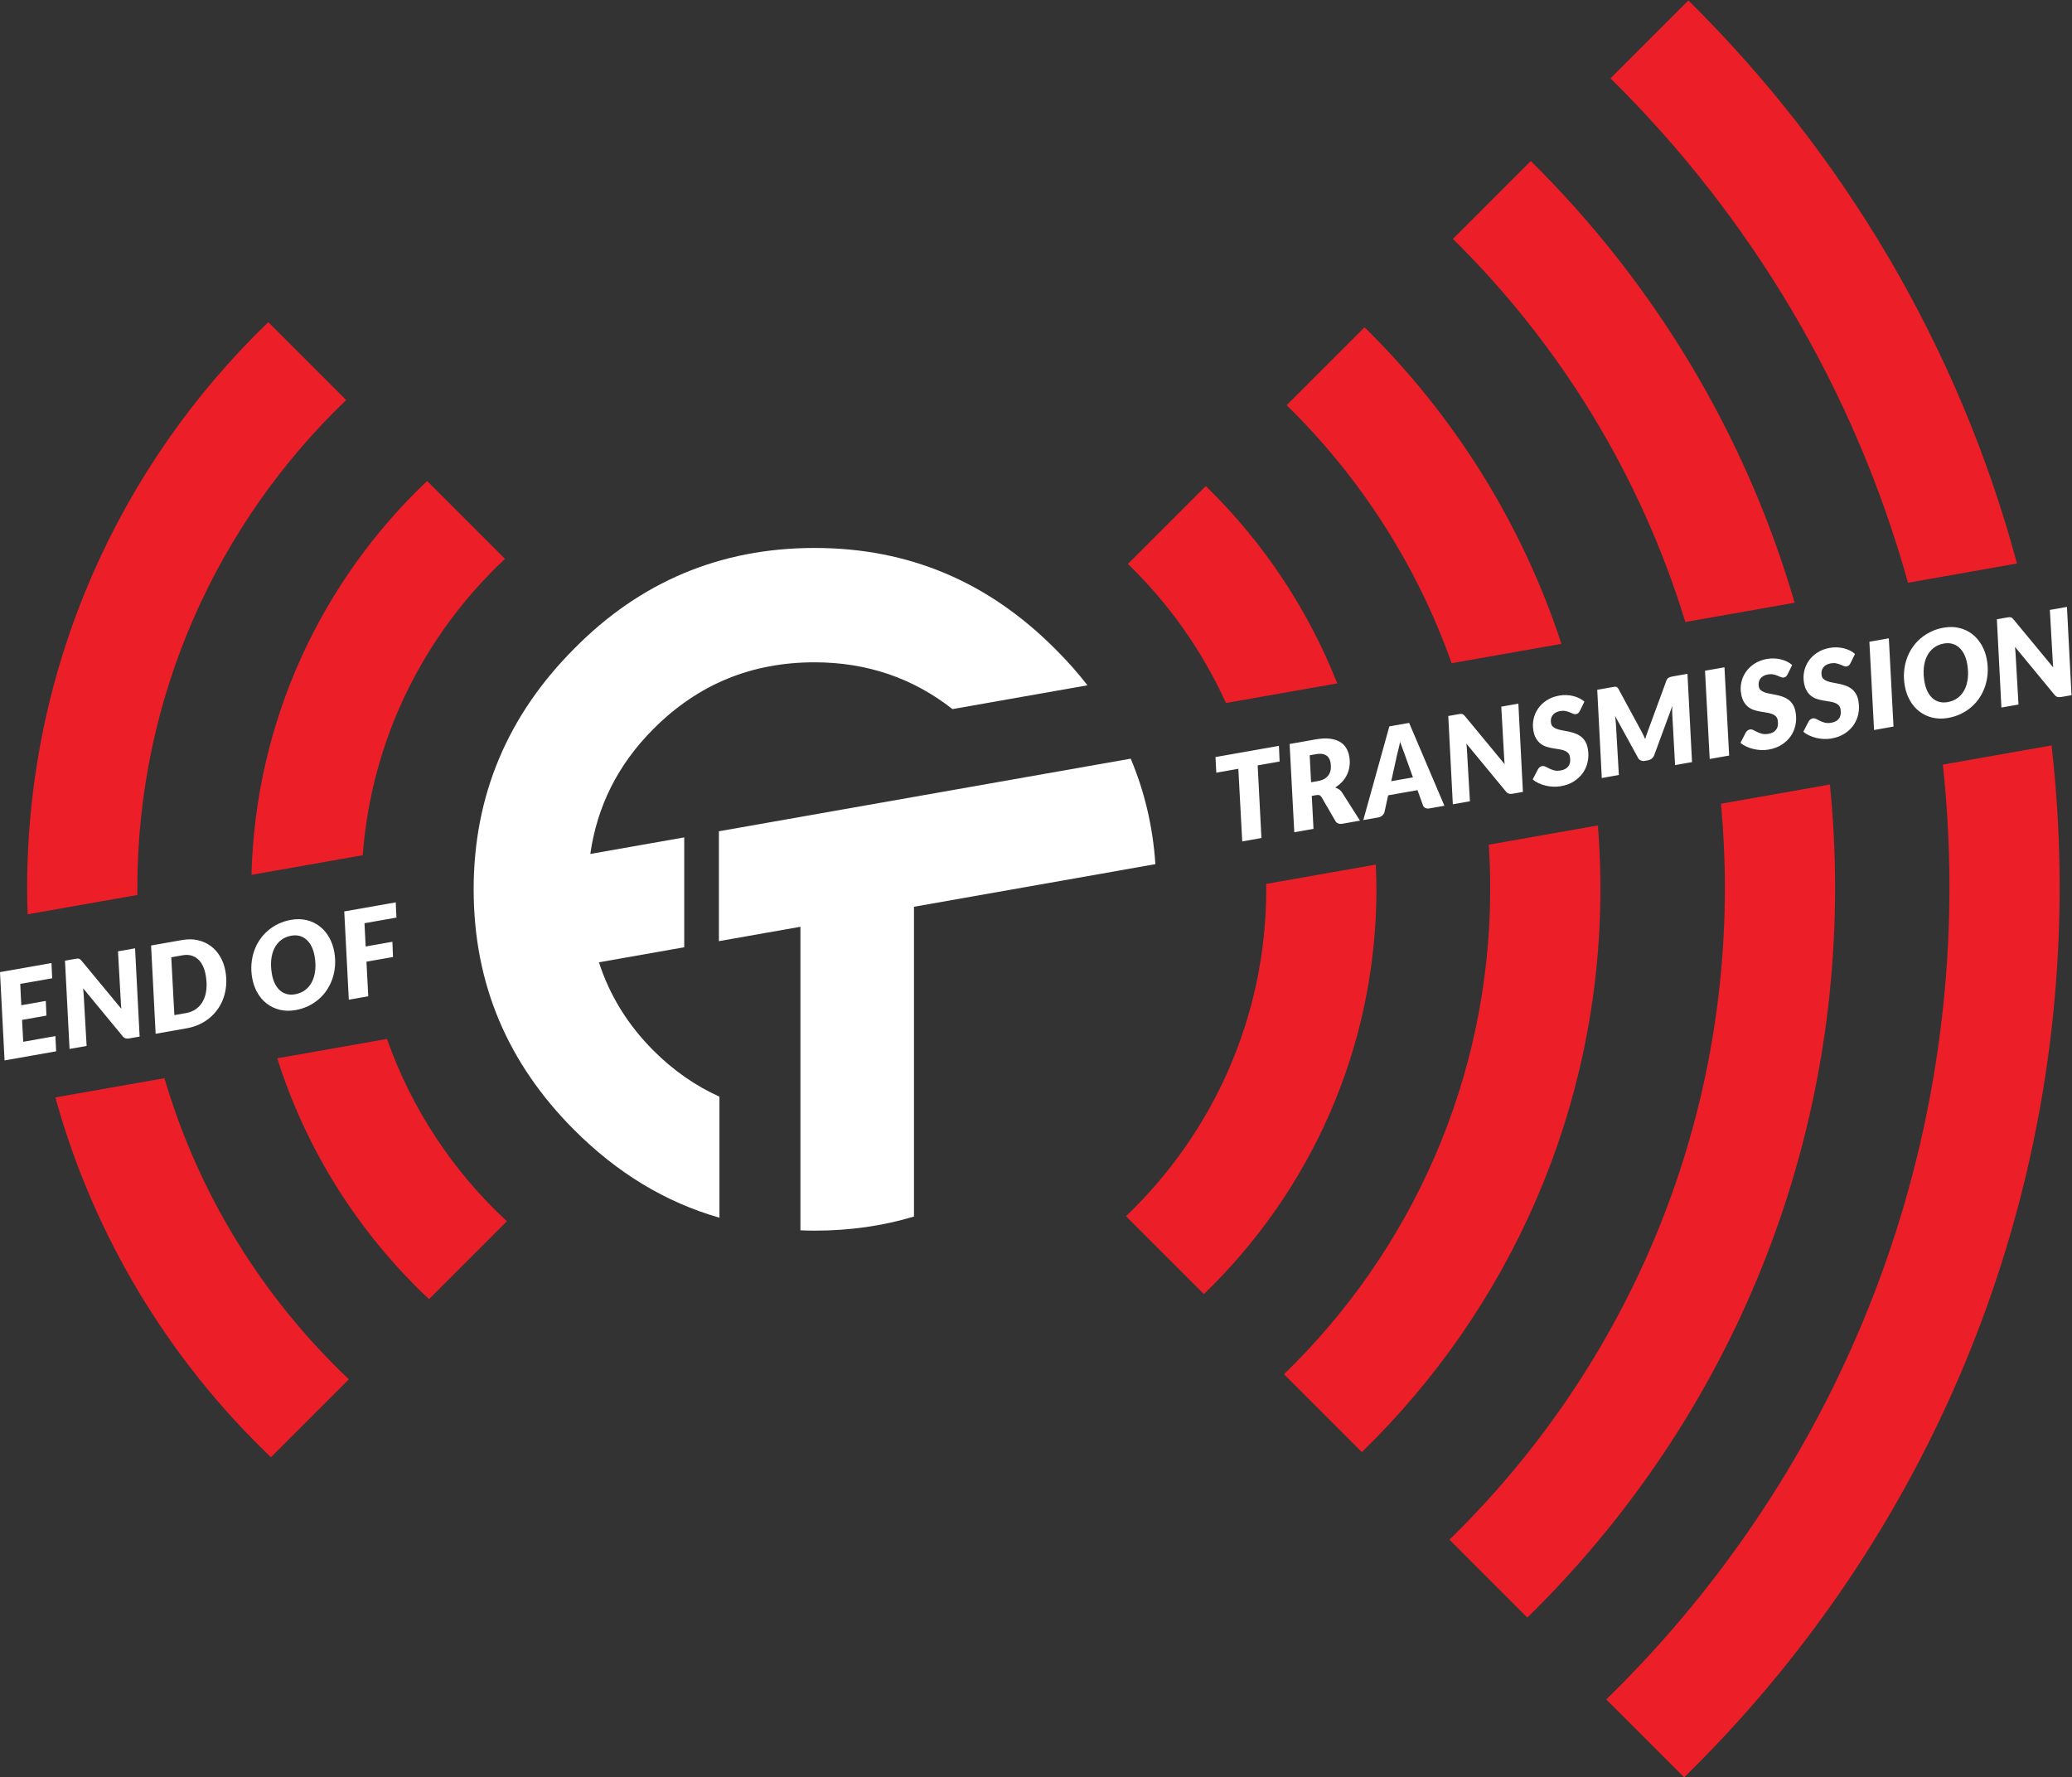 <?xml version="1.0" encoding="UTF-8" standalone="no"?> <svg xmlns:inkscape="http://www.inkscape.org/namespaces/inkscape" xmlns:sodipodi="http://sodipodi.sourceforge.net/DTD/sodipodi-0.dtd" xmlns="http://www.w3.org/2000/svg" xmlns:svg="http://www.w3.org/2000/svg" version="1.1" id="svg2" width="676.64" height="580.4" viewBox="0 0 676.64 580.4"><rect x="0" y="0" width="676.64" height="580.4" fill="#333333" stroke="none"/><defs id="defs6"></defs><g id="g8" transform="matrix(1.333,0,0,-1.333,0,580.4)"><g id="g10" transform="scale(0.1)"><path d="m 4941.35,2973.59 c -142.71,530.45 -425,1004.3 -805.08,1379.4 l -190.83,-190.83 c 341.62,-336.69 596.69,-760.84 728.85,-1235.66 z M 3935.05,190.832 4125.88,0 c 567.21,554.512 919.93,1327.56 919.93,2181.56 0,117.14 -6.88,232.68 -19.79,346.42 l -266.36,-46.97 c 10.59,-98.4 16.15,-198.28 16.15,-299.45 0,-779.56 -322.43,-1485.119 -840.76,-1990.728" style="fill:#ec1e27;fill-opacity:1;fill-rule:nonzero;stroke:none" id="path12"></path><path d="m 4396.56,2877.53 c -120.8,415.16 -346.47,786.11 -646.37,1082.11 L 3559.37,3768.8 c 261.37,-257.55 459.61,-578.92 569.43,-938.49 z M 3550.89,582.281 3741.71,391.449 c 464.91,454.563 753.99,1088.231 753.99,1788.241 0,85.23 -4.35,169.46 -12.72,252.54 l -266.84,-47.05 c 6.21,-67.71 9.56,-136.2 9.56,-205.49 0,-625.59 -258.8,-1191.76 -674.81,-1597.409" style="fill:#ec1e27;fill-opacity:1;fill-rule:nonzero;stroke:none" id="path14"></path><path d="m 3276.06,2679.95 c -72.49,183.53 -182.96,348.06 -322.12,483.43 l -190.83,-190.83 c 100.17,-96.78 181.98,-212.3 240.26,-340.67 z m -2038.9,304.99 -190.83,190.83 C 789.047,2931.92 625.699,2590.28 616.117,2210.93 L 888.672,2259 C 910,2544.56 1039.8,2800.3 1237.16,2984.94 M 679.172,1761.52 c 72.058,-227.78 201.629,-430.23 371.818,-590.04 l 190.83,190.83 c -131.4,121.5 -233.12,274.46 -293.769,446.62 z m 2422.898,414.32 c 0,-314.8 -132.15,-599.17 -343.61,-801.13 l 190.83,-190.84 c 260.33,250.91 422.78,602.72 422.78,991.97 0,20.21 -0.7,40.25 -1.57,60.23 l -268.77,-47.4 c 0.05,-4.28 0.34,-8.51 0.34,-12.83" style="fill:#ec1e27;fill-opacity:1;fill-rule:nonzero;stroke:none" id="path16"></path><path d="m 3825.31,2776.8 c -97.28,296.55 -264.59,561.65 -482.42,775.52 l -190.83,-190.83 c 179.2,-175.41 318.79,-391.06 404.19,-632.13 z M 848.066,3374.04 657.234,3564.87 C 293.266,3214.1 66.465,2721.92 66.465,2177.72 c 0,-21.26 0.457,-42.41 1.149,-63.5 l 269.063,47.44 c -0.051,5.36 -0.211,10.69 -0.211,16.06 0,469.77 196.5,894.47 511.601,1196.32 M 135.652,1665.68 C 229.672,1324.94 415.004,1021.7 663.734,784.219 L 854.652,975.141 C 644.508,1174.27 486.352,1427.74 402.887,1712.8 Z M 3145.55,987.602 3336.39,796.77 c 360.24,350.37 584.42,839.93 584.42,1380.95 0,51.94 -2.12,103.38 -6.18,154.29 l -267.39,-47.15 c 2.28,-35.43 3.57,-71.14 3.57,-107.14 0,-466.57 -193.9,-888.66 -505.26,-1190.118" style="fill:#ec1e27;fill-opacity:1;fill-rule:nonzero;stroke:none" id="path18"></path><path d="M 126.078,1994.82 0,1972.59 l 11.172,-216.26 126.367,22.28 -1.777,37.29 -78.871,-13.91 -2.863,53.57 59.703,10.52 -1.55,35.97 -59.989,-10.57 -2.621,52.25 78.289,13.81 z m 58.102,10.24 -24.981,-4.4 11.172,-216.25 41.832,7.37 -7.242,126.03 c -0.199,2.27 -0.398,4.68 -0.602,7.24 -0.211,2.56 -0.449,5.21 -0.73,7.96 l 96.961,-117.55 c 2.293,-2.8 4.742,-4.51 7.348,-5.15 2.605,-0.64 5.753,-0.63 9.429,0.02 l 24.696,4.35 -11.172,216.25 -41.828,-7.37 6.835,-122.06 c 0.192,-2.76 0.364,-5.73 0.524,-8.9 0.16,-3.16 0.437,-6.46 0.848,-9.88 l -97.282,117.64 c -1.148,1.4 -2.238,2.5 -3.277,3.32 -1.051,0.81 -2.172,1.39 -3.383,1.73 -1.211,0.33 -2.527,0.45 -3.949,0.35 -1.43,-0.11 -3.168,-0.34 -5.199,-0.7 m 355.383,5.3 c -6.145,10.5 -13.821,19.18 -23.016,26.05 -9.199,6.86 -19.754,11.67 -31.68,14.41 -11.906,2.74 -24.789,2.89 -38.637,0.45 l -76.117,-13.42 11.164,-216.25 76.125,13.42 c 11.129,1.96 21.52,5.19 31.168,9.69 9.637,4.49 18.301,10.01 25.981,16.56 7.691,6.55 14.359,13.99 20.027,22.33 5.672,8.34 10.145,17.36 13.418,27.08 3.281,9.71 5.324,19.96 6.125,30.73 0.789,10.78 0.172,21.92 -1.859,33.45 -2.321,13.17 -6.555,25 -12.699,35.5 m -33.973,-79.98 c -1.133,-10.58 -3.789,-19.89 -7.957,-27.91 -4.18,-8.03 -9.801,-14.63 -16.879,-19.82 -7.07,-5.2 -15.457,-8.65 -25.133,-10.35 l -28.473,-5.02 -7.605,141.69 28.465,5.02 c 7.363,1.29 14.133,1.09 20.332,-0.61 6.191,-1.7 11.68,-4.68 16.469,-8.93 4.8,-4.24 8.8,-9.7 12.031,-16.37 3.219,-6.68 5.594,-14.32 7.109,-22.94 2.223,-12.59 2.77,-24.17 1.641,-34.76 m 300.66,127.46 c -6.148,10.8 -13.816,19.78 -23.02,26.94 -9.203,7.16 -19.777,12.21 -31.73,15.15 -11.949,2.93 -24.852,3.18 -38.703,0.74 -11.227,-1.98 -21.625,-5.29 -31.195,-9.92 -9.571,-4.64 -18.204,-10.3 -25.914,-17 -7.708,-6.7 -14.387,-14.35 -20.067,-22.93 -5.672,-8.59 -10.16,-17.82 -13.465,-27.69 -3.304,-9.87 -5.355,-20.29 -6.164,-31.27 -0.812,-10.98 -0.211,-22.18 1.797,-33.6 2.344,-13.27 6.582,-25.28 12.719,-36.03 6.14,-10.75 13.832,-19.68 23.07,-26.78 9.242,-7.11 19.84,-12.13 31.793,-15.07 11.949,-2.93 24.899,-3.17 38.84,-0.71 11.141,1.96 21.488,5.26 31.059,9.89 9.57,4.63 18.203,10.3 25.914,17 7.699,6.7 14.367,14.34 19.988,22.92 5.629,8.58 10.09,17.81 13.398,27.68 3.301,9.87 5.364,20.26 6.184,31.19 0.816,10.93 0.219,22.11 -1.793,33.54 -2.328,13.16 -6.559,25.15 -12.711,35.95 m -34,-80.29 c -1.113,-10.68 -3.711,-20.12 -7.812,-28.33 -4.086,-8.21 -9.637,-14.98 -16.629,-20.31 -6.996,-5.33 -15.348,-8.85 -25.032,-10.55 -7.457,-1.32 -14.324,-1.11 -20.629,0.63 -6.296,1.73 -11.851,4.77 -16.66,9.12 -4.808,4.34 -8.847,9.87 -12.129,16.58 -3.281,6.71 -5.687,14.42 -7.23,23.14 -2.18,12.39 -2.75,23.95 -1.691,34.67 1.05,10.72 3.632,20.19 7.718,28.4 4.094,8.21 9.617,15 16.555,20.37 6.937,5.36 15.258,8.9 24.941,10.61 7.36,1.3 14.192,1.08 20.489,-0.66 6.289,-1.73 11.898,-4.79 16.812,-9.16 4.914,-4.38 9.035,-9.94 12.375,-16.69 3.344,-6.76 5.781,-14.49 7.313,-23.2 2.191,-12.4 2.726,-23.93 1.609,-34.62 m 197.199,165.98 -126.09,-22.23 11.172,-216.26 47.649,8.4 -4.461,84.74 65.078,11.48 -1.488,37.33 -65.508,-11.56 -2.871,57.01 78.3,13.81 -1.781,37.28" style="fill:#ffffff;fill-opacity:1;fill-rule:nonzero;stroke:none" id="path20"></path><path d="m 2977.75,2499.49 1.96,-38.3 54.04,9.53 9.51,-177.9 47.05,8.29 -9.21,177.96 53.75,9.48 -1.67,38.35 z m 246.5,-93.28 c 3.49,0.61 6.21,0.52 8.21,-0.28 1.99,-0.79 3.75,-2.46 5.3,-4.98 l 33.99,-58.56 c 1.57,-2.71 3.85,-4.61 6.84,-5.68 2.99,-1.07 6.46,-1.26 10.43,-0.56 l 42.71,7.53 -43.94,69.09 c -2.06,3.23 -4.59,5.78 -7.56,7.65 -2.98,1.88 -6.06,3.38 -9.26,4.51 6.86,4.21 12.76,9.07 17.74,14.59 4.96,5.51 8.9,11.55 11.84,18.11 2.94,6.56 4.84,13.51 5.7,20.85 0.83,7.34 0.58,14.93 -0.81,22.78 -1.36,7.74 -3.96,14.7 -7.8,20.86 -3.84,6.16 -9.08,11.15 -15.74,14.97 -6.66,3.82 -14.82,6.3 -24.44,7.45 -9.65,1.15 -20.96,0.57 -33.94,-1.71 l -64.2,-11.32 11.46,-216.21 47.07,8.3 -4.21,80.74 z m 1.14,100.55 c 5.03,0.89 9.53,1.02 13.48,0.43 3.96,-0.6 7.36,-1.82 10.23,-3.66 2.87,-1.84 5.17,-4.28 6.91,-7.32 1.73,-3.04 2.95,-6.55 3.65,-10.52 0.9,-5.13 1.12,-10.13 0.63,-15.01 -0.49,-4.88 -1.92,-9.33 -4.24,-13.33 -2.34,-4.01 -5.7,-7.47 -10.08,-10.4 -4.37,-2.92 -9.96,-4.97 -16.74,-6.16 l -17.28,-3.05 -3.41,66.05 z m 226.77,76.38 -48.51,-8.55 -63.79,-229.47 37.19,6.55 c 3.78,0.67 7.03,2.32 9.76,4.95 2.74,2.62 4.4,5.39 4.98,8.29 l 8.99,40.82 71.89,12.68 13.24,-36.9 c 1.04,-3.02 2.96,-5.25 5.76,-6.7 2.8,-1.46 6.24,-1.83 10.3,-1.11 l 36.61,6.46 z m -29.63,-78.31 c 0.28,1.24 0.77,3.18 1.46,5.79 0.67,2.62 1.38,5.44 2.1,8.46 0.71,3.02 1.44,6.12 2.19,9.3 0.72,3.17 1.29,5.99 1.64,8.45 1.43,-4.14 3.11,-8.71 5.04,-13.71 1.93,-5 3.79,-9.95 5.54,-14.83 l 20.97,-58.61 -53.17,-9.37 z m 150.49,99.62 -24.99,-4.4 11.16,-216.26 41.85,7.38 -7.26,126.03 c -0.19,2.25 -0.39,4.67 -0.59,7.23 -0.21,2.56 -0.45,5.22 -0.73,7.96 l 96.96,-117.55 c 2.29,-2.79 4.74,-4.5 7.35,-5.14 2.61,-0.64 5.74,-0.64 9.44,0.01 l 24.68,4.36 -11.16,216.25 -41.84,-7.38 6.85,-122.05 c 0.18,-2.77 0.36,-5.73 0.52,-8.9 0.16,-3.17 0.44,-6.46 0.84,-9.89 l -97.28,117.65 c -1.14,1.39 -2.24,2.5 -3.28,3.32 -1.03,0.81 -2.17,1.38 -3.38,1.72 -1.2,0.34 -2.52,0.46 -3.95,0.35 -1.43,-0.1 -3.16,-0.33 -5.19,-0.69 m 308.51,30.74 c -3.45,3.08 -7.47,5.79 -12.07,8.13 -4.61,2.33 -9.58,4.17 -14.91,5.53 -5.34,1.36 -10.94,2.17 -16.83,2.43 -5.88,0.25 -11.83,-0.14 -17.83,-1.2 -11.72,-2.07 -21.93,-5.92 -30.62,-11.54 -8.69,-5.63 -15.74,-12.36 -21.15,-20.21 -5.41,-7.84 -9.11,-16.41 -11.11,-25.7 -2.01,-9.29 -2.19,-18.63 -0.53,-28.02 1.43,-8.14 3.73,-14.8 6.89,-19.98 3.16,-5.18 6.84,-9.38 11.05,-12.58 4.21,-3.2 8.8,-5.59 13.77,-7.16 4.97,-1.57 9.98,-2.8 15.04,-3.71 5.05,-0.91 9.98,-1.71 14.8,-2.41 4.82,-0.7 9.16,-1.7 13.04,-3.02 3.87,-1.31 7.15,-3.18 9.82,-5.6 2.68,-2.43 4.4,-5.82 5.17,-10.18 1.65,-9.39 0.52,-16.9 -3.44,-22.54 -3.95,-5.64 -10.33,-9.24 -19.14,-10.79 -6,-1.06 -11.23,-1.01 -15.68,0.15 -4.45,1.17 -8.43,2.61 -11.93,4.34 -3.5,1.73 -6.7,3.31 -9.59,4.75 -2.91,1.43 -5.71,1.9 -8.41,1.44 -2.04,-0.37 -3.98,-1.25 -5.82,-2.68 -1.86,-1.42 -3.27,-3.07 -4.22,-4.94 l -12.97,-25.05 c 4.13,-3.56 8.9,-6.62 14.35,-9.15 5.43,-2.54 11.21,-4.54 17.31,-6.01 6.1,-1.47 12.34,-2.34 18.73,-2.61 6.39,-0.27 12.64,0.13 18.73,1.2 12.3,2.17 23,6.18 32.11,12.03 9.1,5.85 16.46,12.89 22.11,21.12 5.64,8.24 9.47,17.37 11.49,27.42 2.02,10.04 2.1,20.38 0.23,31.04 -1.33,7.46 -3.54,13.65 -6.66,18.6 -3.12,4.94 -6.83,8.98 -11.12,12.11 -4.29,3.14 -8.97,5.56 -14.02,7.27 -5.04,1.71 -10.14,3.1 -15.25,4.2 -5.15,1.09 -10.14,2.05 -14.98,2.9 -4.84,0.84 -9.25,1.94 -13.23,3.28 -3.99,1.35 -7.3,3.14 -9.94,5.37 -2.64,2.23 -4.3,5.28 -4.98,9.15 -0.62,3.58 -0.66,6.97 -0.08,10.17 0.59,3.2 1.8,6.11 3.64,8.73 1.83,2.62 4.31,4.85 7.43,6.7 3.12,1.85 6.9,3.17 11.35,3.95 4.85,0.86 9.18,0.87 13.03,0.05 3.84,-0.82 7.29,-1.86 10.35,-3.11 3.08,-1.27 5.84,-2.42 8.32,-3.48 2.5,-1.06 4.85,-1.39 7.07,-1 2.33,0.41 4.25,1.3 5.77,2.66 1.49,1.37 2.86,3.36 4.1,5.96 z m 140.34,-73.94 -56.86,104.98 c -0.89,1.73 -1.87,3.01 -2.91,3.83 -1.05,0.81 -2.21,1.33 -3.5,1.55 -1.29,0.23 -2.71,0.2 -4.25,-0.08 -1.55,-0.26 -3.34,-0.58 -5.38,-0.94 l -36.03,-6.35 11.16,-216.11 41.83,7.38 -7.32,126.47 c -0.16,2.57 -0.43,5.41 -0.84,8.54 -0.4,3.12 -0.79,6.35 -1.17,9.67 l 56.49,-102.96 c 1.63,-3.01 3.98,-5.1 7.02,-6.26 3.05,-1.16 6.41,-1.41 10.09,-0.76 l 6.4,1.13 c 3.67,0.64 6.92,2.04 9.74,4.19 2.82,2.14 4.91,5.03 6.26,8.66 l 44.36,120.46 c -0.17,-3.54 -0.3,-6.92 -0.36,-10.18 -0.09,-3.26 -0.04,-6.22 0.13,-8.89 l 6.9,-125.79 41.55,7.33 -11.17,216.25 -37.19,-6.56 c -2.7,-0.48 -5.45,-1.36 -8.22,-2.65 -2.77,-1.28 -4.84,-3.74 -6.18,-7.38 l -45.15,-122.83 c -1.29,-3.43 -2.51,-6.84 -3.66,-10.24 -1.15,-3.39 -2.22,-6.83 -3.2,-10.3 -2.58,6.14 -5.43,12.09 -8.54,17.84 m 202.78,158.1 -47.64,-8.4 11.45,-216.2 47.65,8.4 z m 165.86,5.58 c -3.44,3.09 -7.46,5.8 -12.07,8.13 -4.6,2.34 -9.57,4.18 -14.9,5.54 -5.33,1.36 -10.94,2.16 -16.83,2.42 -5.89,0.26 -11.83,-0.14 -17.84,-1.19 -11.72,-2.07 -21.92,-5.92 -30.61,-11.54 -8.7,-5.63 -15.75,-12.36 -21.15,-20.21 -5.41,-7.84 -9.12,-16.41 -11.12,-25.7 -2.01,-9.29 -2.19,-18.63 -0.53,-28.02 1.44,-8.14 3.73,-14.8 6.89,-19.98 3.16,-5.19 6.85,-9.38 11.06,-12.58 4.21,-3.2 8.8,-5.59 13.77,-7.16 4.97,-1.57 9.98,-2.81 15.03,-3.71 5.05,-0.91 9.99,-1.71 14.8,-2.41 4.82,-0.7 9.16,-1.71 13.04,-3.02 3.88,-1.31 7.15,-3.18 9.83,-5.6 2.67,-2.43 4.39,-5.82 5.16,-10.18 1.66,-9.39 0.51,-16.91 -3.44,-22.55 -3.95,-5.64 -10.33,-9.23 -19.14,-10.79 -6,-1.05 -11.23,-1 -15.68,0.15 -4.45,1.17 -8.42,2.62 -11.92,4.35 -3.5,1.73 -6.7,3.31 -9.6,4.75 -2.9,1.43 -5.71,1.91 -8.42,1.43 -2.03,-0.36 -3.97,-1.25 -5.82,-2.67 -1.84,-1.43 -3.25,-3.07 -4.22,-4.94 l -12.95,-25.05 c 4.12,-3.57 8.9,-6.62 14.34,-9.15 5.44,-2.54 11.21,-4.55 17.31,-6.01 6.1,-1.47 12.34,-2.34 18.73,-2.61 6.39,-0.27 12.64,0.13 18.74,1.2 12.3,2.17 23,6.18 32.1,12.03 9.1,5.84 16.47,12.89 22.11,21.12 5.64,8.23 9.47,17.37 11.49,27.41 2.03,10.05 2.1,20.39 0.22,31.05 -1.31,7.45 -3.53,13.65 -6.65,18.59 -3.11,4.95 -6.82,8.99 -11.12,12.12 -4.3,3.14 -8.97,5.55 -14.01,7.27 -5.05,1.7 -10.13,3.1 -15.27,4.19 -5.13,1.1 -10.12,2.06 -14.96,2.91 -4.85,0.84 -9.26,1.93 -13.24,3.27 -3.98,1.35 -7.29,3.14 -9.93,5.37 -2.64,2.23 -4.3,5.29 -4.99,9.16 -0.63,3.58 -0.65,6.97 -0.07,10.17 0.59,3.2 1.8,6.11 3.63,8.73 1.84,2.62 4.31,4.85 7.43,6.7 3.12,1.85 6.91,3.17 11.36,3.95 4.84,0.86 9.18,0.87 13.02,0.05 3.84,-0.82 7.3,-1.86 10.36,-3.11 3.07,-1.26 5.84,-2.42 8.33,-3.48 2.48,-1.06 4.84,-1.39 7.07,-1 2.32,0.41 4.23,1.29 5.74,2.66 1.51,1.36 2.88,3.35 4.12,5.97 z m 153.97,27.15 c -3.44,3.09 -7.46,5.8 -12.06,8.13 -4.61,2.34 -9.58,4.18 -14.91,5.54 -5.33,1.36 -10.94,2.16 -16.83,2.42 -5.88,0.26 -11.83,-0.14 -17.83,-1.19 -11.72,-2.07 -21.93,-5.92 -30.62,-11.54 -8.69,-5.63 -15.74,-12.36 -21.15,-20.21 -5.41,-7.84 -9.11,-16.41 -11.12,-25.7 -2.01,-9.29 -2.18,-18.63 -0.52,-28.02 1.43,-8.14 3.73,-14.8 6.89,-19.98 3.16,-5.19 6.84,-9.38 11.05,-12.58 4.21,-3.2 8.8,-5.59 13.77,-7.16 4.97,-1.57 9.98,-2.81 15.03,-3.71 5.07,-0.91 9.99,-1.71 14.81,-2.41 4.81,-0.7 9.16,-1.71 13.04,-3.02 3.87,-1.31 7.15,-3.18 9.82,-5.61 2.68,-2.42 4.4,-5.81 5.16,-10.17 1.66,-9.39 0.52,-16.91 -3.43,-22.55 -3.95,-5.64 -10.33,-9.23 -19.14,-10.79 -6.01,-1.05 -11.24,-1 -15.68,0.16 -4.45,1.16 -8.43,2.61 -11.93,4.34 -3.5,1.73 -6.7,3.31 -9.6,4.75 -2.9,1.43 -5.7,1.91 -8.41,1.43 -2.04,-0.36 -3.97,-1.25 -5.82,-2.68 -1.85,-1.42 -3.26,-3.06 -4.22,-4.93 l -12.96,-25.06 c 4.13,-3.56 8.9,-6.61 14.35,-9.14 5.43,-2.54 11.21,-4.54 17.31,-6.01 6.1,-1.47 12.34,-2.34 18.73,-2.61 6.39,-0.27 12.63,0.13 18.73,1.2 12.3,2.17 23,6.18 32.11,12.03 9.1,5.85 16.47,12.89 22.11,21.12 5.63,8.23 9.46,17.37 11.49,27.41 2.02,10.05 2.1,20.39 0.22,31.05 -1.32,7.44 -3.53,13.65 -6.65,18.59 -3.12,4.95 -6.83,8.99 -11.12,12.12 -4.3,3.14 -8.97,5.56 -14.02,7.27 -5.04,1.7 -10.13,3.1 -15.27,4.19 -5.13,1.09 -10.12,2.06 -14.96,2.91 -4.84,0.84 -9.25,1.93 -13.24,3.28 -3.98,1.34 -7.29,3.13 -9.93,5.36 -2.64,2.23 -4.3,5.28 -4.98,9.16 -0.63,3.58 -0.66,6.97 -0.07,10.17 0.58,3.2 1.79,6.11 3.63,8.73 1.83,2.62 4.31,4.85 7.43,6.7 3.11,1.85 6.9,3.17 11.36,3.95 4.84,0.86 9.18,0.87 13.02,0.05 3.84,-0.82 7.29,-1.86 10.36,-3.12 3.06,-1.25 5.84,-2.41 8.32,-3.47 2.49,-1.06 4.84,-1.39 7.07,-1 2.32,0.41 4.24,1.29 5.75,2.66 1.5,1.36 2.87,3.35 4.11,5.97 z m 82.82,38.27 -47.64,-8.4 11.46,-216.2 47.64,8.4 z m 227.55,-16.79 c -6.15,10.8 -13.82,19.78 -23.02,26.94 -9.21,7.17 -19.78,12.22 -31.73,15.15 -11.95,2.94 -24.85,3.18 -38.7,0.74 -11.24,-1.98 -21.63,-5.29 -31.2,-9.92 -9.57,-4.63 -18.21,-10.3 -25.91,-17 -7.71,-6.7 -14.4,-14.34 -20.07,-22.94 -5.68,-8.58 -10.17,-17.81 -13.47,-27.68 -3.3,-9.87 -5.36,-20.29 -6.17,-31.27 -0.81,-10.98 -0.2,-22.18 1.81,-33.6 2.34,-13.28 6.58,-25.28 12.72,-36.03 6.14,-10.75 13.83,-19.68 23.07,-26.78 9.24,-7.11 19.84,-12.14 31.79,-15.07 11.95,-2.93 24.9,-3.17 38.84,-0.71 11.14,1.96 21.49,5.26 31.06,9.89 9.56,4.63 18.2,10.3 25.91,17 7.7,6.7 14.37,14.34 19.99,22.92 5.63,8.58 10.09,17.81 13.4,27.68 3.3,9.87 5.36,20.26 6.18,31.19 0.82,10.93 0.22,22.11 -1.8,33.54 -2.32,13.16 -6.55,25.15 -12.7,35.95 m -34,-80.28 c -1.11,-10.69 -3.71,-20.13 -7.81,-28.34 -4.09,-8.21 -9.64,-14.98 -16.64,-20.31 -6.99,-5.33 -15.34,-8.84 -25.02,-10.55 -7.46,-1.32 -14.33,-1.11 -20.63,0.63 -6.3,1.73 -11.85,4.77 -16.66,9.12 -4.81,4.34 -8.86,9.87 -12.14,16.58 -3.28,6.71 -5.68,14.42 -7.22,23.14 -2.19,12.39 -2.75,23.95 -1.7,34.67 1.06,10.72 3.63,20.19 7.73,28.4 4.09,8.21 9.61,15 16.55,20.37 6.94,5.36 15.25,8.9 24.94,10.61 7.36,1.3 14.19,1.08 20.48,-0.66 6.3,-1.73 11.91,-4.79 16.82,-9.16 4.92,-4.38 9.04,-9.94 12.38,-16.69 3.34,-6.75 5.78,-14.49 7.31,-23.2 2.19,-12.4 2.72,-23.93 1.61,-34.61 m 96.09,148.14 -24.98,-4.4 11.17,-216.26 41.84,7.38 -7.25,126.03 c -0.2,2.26 -0.4,4.67 -0.6,7.24 -0.2,2.55 -0.45,5.21 -0.73,7.95 l 96.96,-117.55 c 2.29,-2.79 4.74,-4.5 7.35,-5.14 2.61,-0.64 5.75,-0.63 9.43,0.01 l 24.7,4.36 -11.17,216.25 -41.84,-7.37 6.85,-122.06 c 0.18,-2.77 0.36,-5.73 0.52,-8.9 0.15,-3.17 0.44,-6.46 0.84,-9.88 l -97.28,117.64 c -1.14,1.39 -2.24,2.5 -3.28,3.32 -1.04,0.81 -2.17,1.39 -3.37,1.72 -1.21,0.34 -2.53,0.46 -3.96,0.35 -1.43,-0.1 -3.16,-0.33 -5.2,-0.69" style="fill:#ffffff;fill-opacity:1;fill-rule:nonzero;stroke:none" id="path22"></path><path d="m 2830.52,2237.16 c -6.19,91.74 -26.47,177.82 -60.45,258.35 l -27.56,-4.86 v 0.03 L 1761.19,2317.65 V 2048.5 l 199.74,35.22 v -463.28 -182.96 -97.41 c 11.47,-0.43 22.97,-0.79 34.64,-0.79 86.29,0 167.35,11.63 243.54,34.6 v 758.89 l 503.4,88.76 v 0.11 z m -497.09,379.79 330.74,58.31 c -24.06,30.97 -50.61,60.91 -79.8,89.77 -162.86,163.06 -357.04,246.69 -588.8,246.69 -231.76,0 -428.02,-83.63 -588.8,-246.69 -162.86,-163.07 -246.38,-359.58 -246.38,-589.53 0,-232.05 83.52,-426.47 246.38,-589.53 104.98,-105.11 223.06,-177.01 355.74,-214.98 v 296.53 c -58.55,26.44 -112.62,63.87 -161.56,112.86 -63.77,63.85 -107.93,136.41 -133.65,216.29 l 208.97,36.85 v 269.15 l -230.08,-40.57 c 16.48,116.32 67.3,218.84 154.76,306.42 110.66,110.8 242.2,163.05 394.62,163.05 127.71,0 240.69,-38.3 337.86,-114.62" style="fill:#ffffff;fill-opacity:1;fill-rule:nonzero;stroke:none" id="path24"></path></g></g></svg> 